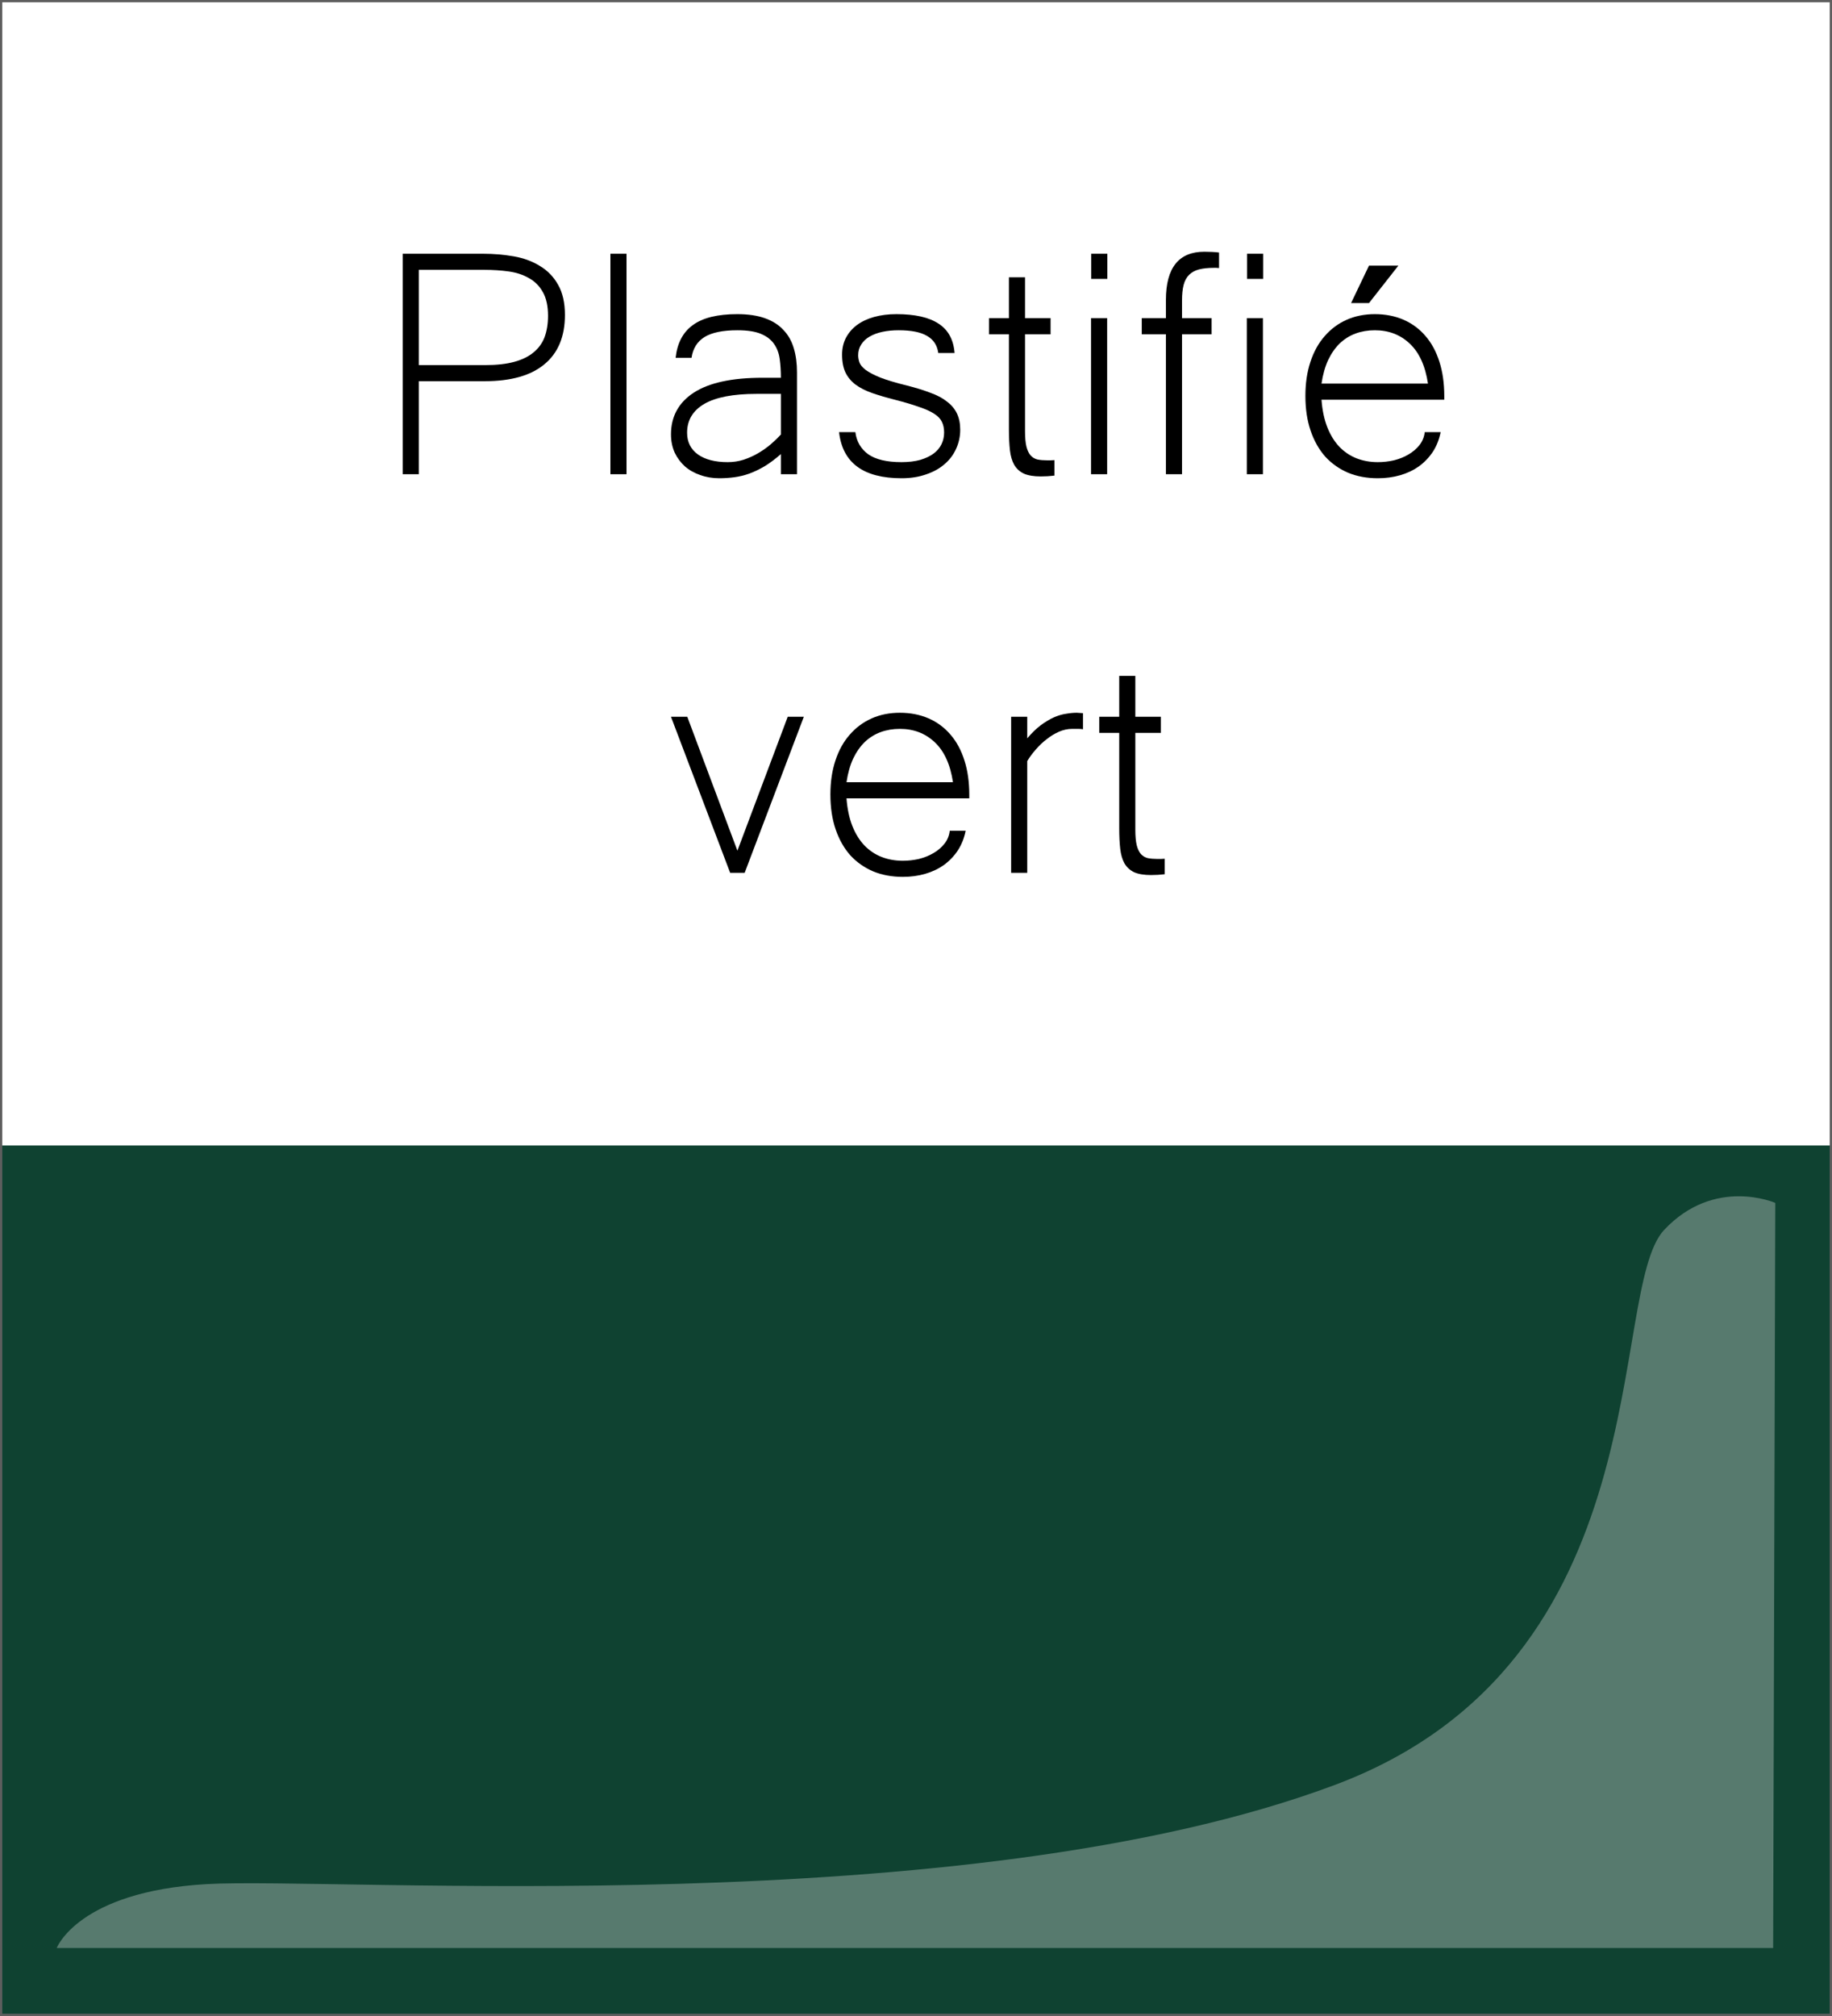 <svg width="800" height="880" viewBox="0 0 800 880" fill="none" xmlns="http://www.w3.org/2000/svg">
<rect x="0" y="0" width="800" height="880" fill="#808080" stroke="none"/>
<g clip-path="url(#clip0_501_708)">
<path d="M800 0H0V880H800V0Z" fill="white"/>
<path d="M800 500H0V880H800V500Z" fill="#0F4231"/>
<path opacity="0.3" d="M775.23 525.06L774.3 850.32H24.77C24.77 850.32 34.11 825.71 90.11 822.44C146.13 819.15 420.9 839.79 582.96 779.12C726.69 725.32 701.53 563.72 726.69 536.88C748.67 513.45 775.23 525.07 775.23 525.07V525.06Z" fill="white"/>
<path d="M799 1V879H1V1H799ZM800 0H0V880H800V0Z" fill="#5E5E5E"/>
<path d="M175.852 110.76H210.832C215.52 110.76 220.031 111.141 224.367 111.902C228.703 112.664 232.512 114.07 235.793 116.121C239.133 118.113 241.77 120.838 243.703 124.295C245.695 127.752 246.691 132.146 246.691 137.479C246.691 146.912 243.703 154.09 237.727 159.012C231.809 163.934 223.137 166.395 211.711 166.395H182.883V207H175.852V110.76ZM182.883 159.363H211.975C216.896 159.363 221.086 158.895 224.543 157.957C228 157.02 230.812 155.643 232.98 153.826C235.207 152.01 236.818 149.783 237.814 147.146C238.811 144.451 239.309 141.346 239.309 137.83C239.309 133.553 238.547 130.096 237.023 127.459C235.559 124.822 233.537 122.801 230.959 121.395C228.439 119.93 225.51 118.963 222.17 118.494C218.83 118.025 215.314 117.791 211.623 117.791H182.883V159.363Z" fill="black"/>
<path d="M273.586 207H266.555V110.76H273.586V207Z" fill="black"/>
<path d="M340.998 198.211C338.596 200.32 336.252 202.078 333.967 203.484C331.682 204.832 329.426 205.916 327.199 206.736C325.031 207.498 322.863 208.025 320.695 208.318C318.527 208.611 316.33 208.758 314.104 208.758C311.115 208.758 308.332 208.289 305.754 207.352C303.176 206.473 300.949 205.213 299.074 203.572C297.199 201.873 295.705 199.852 294.592 197.508C293.537 195.105 293.01 192.469 293.01 189.598C293.01 181.805 296.32 175.74 302.941 171.404C309.621 167.068 319.611 164.9 332.912 164.9H340.998C340.998 161.912 340.822 159.158 340.471 156.639C340.119 154.119 339.299 151.951 338.01 150.135C336.721 148.26 334.816 146.795 332.297 145.74C329.777 144.686 326.35 144.158 322.014 144.158C315.627 144.158 310.822 145.154 307.6 147.146C304.436 149.139 302.561 152.156 301.975 156.199H295.031C295.734 149.754 298.254 144.979 302.59 141.873C306.926 138.709 313.371 137.127 321.926 137.127C326.672 137.127 330.686 137.713 333.967 138.885C337.307 140.057 340.002 141.756 342.053 143.982C344.162 146.15 345.686 148.816 346.623 151.98C347.561 155.086 348.029 158.602 348.029 162.527V207H340.998V198.211ZM340.998 171.932H330.363C320.168 171.932 312.551 173.396 307.512 176.326C302.531 179.256 300.041 183.445 300.041 188.895C300.041 192.938 301.623 196.102 304.787 198.387C307.951 200.613 312.287 201.727 317.795 201.727C320.197 201.727 322.512 201.375 324.738 200.672C327.023 199.91 329.162 198.943 331.154 197.771C333.146 196.6 334.963 195.311 336.604 193.904C338.303 192.439 339.768 191.033 340.998 189.686V171.932Z" fill="black"/>
<path d="M393.732 208.758C377.033 208.758 367.922 202.049 366.398 188.631H373.518C374.045 192.732 375.92 195.955 379.143 198.299C382.424 200.584 387.258 201.727 393.645 201.727C396.75 201.727 399.475 201.404 401.818 200.76C404.162 200.057 406.096 199.148 407.619 198.035C409.201 196.863 410.373 195.486 411.135 193.904C411.896 192.322 412.277 190.623 412.277 188.807C412.277 186.99 411.955 185.438 411.311 184.148C410.725 182.859 409.611 181.688 407.971 180.633C406.389 179.578 404.191 178.582 401.379 177.645C398.625 176.648 395.08 175.594 390.744 174.48C387.053 173.543 383.771 172.576 380.9 171.58C378.029 170.584 375.598 169.354 373.605 167.889C371.672 166.424 370.207 164.666 369.211 162.615C368.215 160.506 367.717 157.898 367.717 154.793C367.717 152.098 368.273 149.666 369.387 147.498C370.559 145.271 372.17 143.396 374.221 141.873C376.271 140.35 378.762 139.178 381.691 138.357C384.621 137.537 387.873 137.127 391.447 137.127C399.533 137.127 405.656 138.504 409.816 141.258C414.035 143.953 416.379 148.23 416.848 154.09H409.729C409.26 150.691 407.619 148.201 404.807 146.619C402.053 144.979 397.922 144.158 392.414 144.158C389.836 144.158 387.463 144.393 385.295 144.861C383.127 145.33 381.252 146.033 379.67 146.971C378.146 147.85 376.945 148.992 376.066 150.398C375.188 151.746 374.748 153.299 374.748 155.057C374.748 156.053 374.924 157.078 375.275 158.133C375.627 159.188 376.506 160.271 377.912 161.385C379.377 162.498 381.545 163.641 384.416 164.812C387.287 165.926 391.213 167.098 396.193 168.328C400.119 169.324 403.518 170.379 406.389 171.492C409.318 172.547 411.721 173.836 413.596 175.359C415.529 176.824 416.965 178.553 417.902 180.545C418.84 182.537 419.309 184.881 419.309 187.576C419.309 190.564 418.693 193.377 417.463 196.014C416.291 198.592 414.592 200.818 412.365 202.693C410.197 204.568 407.531 206.033 404.367 207.088C401.203 208.201 397.658 208.758 393.732 208.758Z" fill="black"/>
<path d="M460.441 207.615C459.445 207.732 458.449 207.82 457.453 207.879C456.457 207.938 455.461 207.967 454.465 207.967C451.418 207.967 448.957 207.557 447.082 206.736C445.266 205.857 443.859 204.568 442.863 202.869C441.926 201.17 441.311 199.061 441.018 196.541C440.725 193.963 440.578 190.975 440.578 187.576V145.916H431.877V138.885H440.578V121.043H447.609V138.885H458.771V145.916H447.609V188.191C447.609 191.004 447.814 193.26 448.225 194.959C448.635 196.6 449.25 197.889 450.07 198.826C450.891 199.705 451.887 200.291 453.059 200.584C454.289 200.818 455.666 200.936 457.189 200.936C457.834 200.936 458.391 200.936 458.859 200.936C459.328 200.936 459.855 200.906 460.441 200.848V207.615Z" fill="black"/>
<path d="M483.469 207H476.438V138.885H483.469V207ZM483.557 121.746H476.525V110.76H483.557V121.746Z" fill="black"/>
<path d="M516.164 145.916V207H509.133V145.916H498.586V138.885H509.133V130.975C509.133 116.912 514.729 109.881 525.92 109.881C527.092 109.881 528.234 109.91 529.348 109.969C530.52 110.027 531.516 110.115 532.336 110.232V117C531.867 116.941 531.457 116.912 531.105 116.912C530.754 116.912 530.432 116.912 530.139 116.912C527.561 116.912 525.363 117.146 523.547 117.615C521.789 118.084 520.354 118.875 519.24 119.988C518.127 121.102 517.336 122.566 516.867 124.383C516.398 126.199 516.164 128.455 516.164 131.15V138.885H529.084V145.916H516.164Z" fill="black"/>
<path d="M551.496 207H544.465V138.885H551.496V207ZM551.584 121.746H544.553V110.76H551.584V121.746Z" fill="black"/>
<path d="M601.682 208.758C596.936 208.758 592.629 207.967 588.762 206.385C584.895 204.744 581.555 202.4 578.742 199.354C575.988 196.248 573.85 192.469 572.326 188.016C570.803 183.562 570.041 178.494 570.041 172.811C570.041 167.303 570.773 162.352 572.238 157.957C573.703 153.504 575.783 149.754 578.479 146.707C581.174 143.602 584.367 141.229 588.059 139.588C591.75 137.947 595.852 137.127 600.363 137.127C604.992 137.127 609.182 137.947 612.932 139.588C616.682 141.229 619.875 143.602 622.512 146.707C625.148 149.754 627.17 153.504 628.576 157.957C629.982 162.352 630.686 167.332 630.686 172.898V174.48H577.072C577.424 179.109 578.273 183.123 579.621 186.521C580.969 189.92 582.727 192.762 584.895 195.047C587.062 197.273 589.553 198.943 592.365 200.057C595.236 201.17 598.342 201.727 601.682 201.727C604.025 201.727 606.369 201.463 608.713 200.936C611.057 200.35 613.166 199.5 615.041 198.387C616.975 197.273 618.586 195.896 619.875 194.256C621.164 192.615 621.926 190.74 622.16 188.631H629.104C628.459 191.854 627.316 194.725 625.676 197.244C624.035 199.705 622.014 201.814 619.611 203.572C617.209 205.271 614.484 206.561 611.438 207.439C608.391 208.318 605.139 208.758 601.682 208.758ZM623.566 167.449C622.395 159.656 619.729 153.826 615.568 149.959C611.467 146.092 606.398 144.158 600.363 144.158C597.375 144.158 594.592 144.627 592.014 145.564C589.436 146.502 587.121 147.938 585.07 149.871C583.078 151.805 581.379 154.236 579.973 157.166C578.625 160.096 577.658 163.523 577.072 167.449H623.566ZM610.646 115.945L597.814 132.293H589.992L597.814 115.945H610.646Z" fill="black"/>
<path d="M351.018 312.885L325.178 381H318.85L293.01 312.885H300.129L322.014 371.332L343.986 312.885H351.018Z" fill="black"/>
<path d="M394.26 382.758C389.514 382.758 385.207 381.967 381.34 380.385C377.473 378.744 374.133 376.4 371.32 373.354C368.566 370.248 366.428 366.469 364.904 362.016C363.381 357.562 362.619 352.494 362.619 346.811C362.619 341.303 363.352 336.352 364.816 331.957C366.281 327.504 368.361 323.754 371.057 320.707C373.752 317.602 376.945 315.229 380.637 313.588C384.328 311.947 388.43 311.127 392.941 311.127C397.57 311.127 401.76 311.947 405.51 313.588C409.26 315.229 412.453 317.602 415.09 320.707C417.727 323.754 419.748 327.504 421.154 331.957C422.561 336.352 423.264 341.332 423.264 346.898V348.48H369.65C370.002 353.109 370.852 357.123 372.199 360.521C373.547 363.92 375.305 366.762 377.473 369.047C379.641 371.273 382.131 372.943 384.943 374.057C387.814 375.17 390.92 375.727 394.26 375.727C396.604 375.727 398.947 375.463 401.291 374.936C403.635 374.35 405.744 373.5 407.619 372.387C409.553 371.273 411.164 369.896 412.453 368.256C413.742 366.615 414.504 364.74 414.738 362.631H421.682C421.037 365.854 419.895 368.725 418.254 371.244C416.613 373.705 414.592 375.814 412.189 377.572C409.787 379.271 407.062 380.561 404.016 381.439C400.969 382.318 397.717 382.758 394.26 382.758ZM416.145 341.449C414.973 333.656 412.307 327.826 408.146 323.959C404.045 320.092 398.977 318.158 392.941 318.158C389.953 318.158 387.17 318.627 384.592 319.564C382.014 320.502 379.699 321.938 377.648 323.871C375.656 325.805 373.957 328.236 372.551 331.166C371.203 334.096 370.236 337.523 369.65 341.449H416.145Z" fill="black"/>
<path d="M472.922 318.334C472.277 318.217 471.574 318.158 470.812 318.158C470.109 318.158 469.26 318.158 468.264 318.158C466.271 318.158 464.338 318.568 462.463 319.389C460.588 320.209 458.801 321.293 457.102 322.641C455.402 323.93 453.82 325.424 452.355 327.123C450.891 328.764 449.631 330.463 448.576 332.221V381H441.545V312.885H448.576V322.289C450.568 319.945 452.531 318.041 454.465 316.576C456.457 315.111 458.361 313.969 460.178 313.148C462.053 312.328 463.84 311.801 465.539 311.566C467.238 311.273 468.791 311.127 470.197 311.127C470.666 311.127 471.105 311.156 471.516 311.215C471.926 311.215 472.395 311.244 472.922 311.303V318.334Z" fill="black"/>
<path d="M508.605 381.615C507.609 381.732 506.613 381.82 505.617 381.879C504.621 381.938 503.625 381.967 502.629 381.967C499.582 381.967 497.121 381.557 495.246 380.736C493.43 379.857 492.023 378.568 491.027 376.869C490.09 375.17 489.475 373.061 489.182 370.541C488.889 367.963 488.742 364.975 488.742 361.576V319.916H480.041V312.885H488.742V295.043H495.773V312.885H506.936V319.916H495.773V362.191C495.773 365.004 495.979 367.26 496.389 368.959C496.799 370.6 497.414 371.889 498.234 372.826C499.055 373.705 500.051 374.291 501.223 374.584C502.453 374.818 503.83 374.936 505.354 374.936C505.998 374.936 506.555 374.936 507.023 374.936C507.492 374.936 508.02 374.906 508.605 374.848V381.615Z" fill="black"/>
</g>
<defs>
<clipPath id="clip0_501_708">
<rect width="800" height="880" fill="white"/>
</clipPath>
</defs>
</svg>
